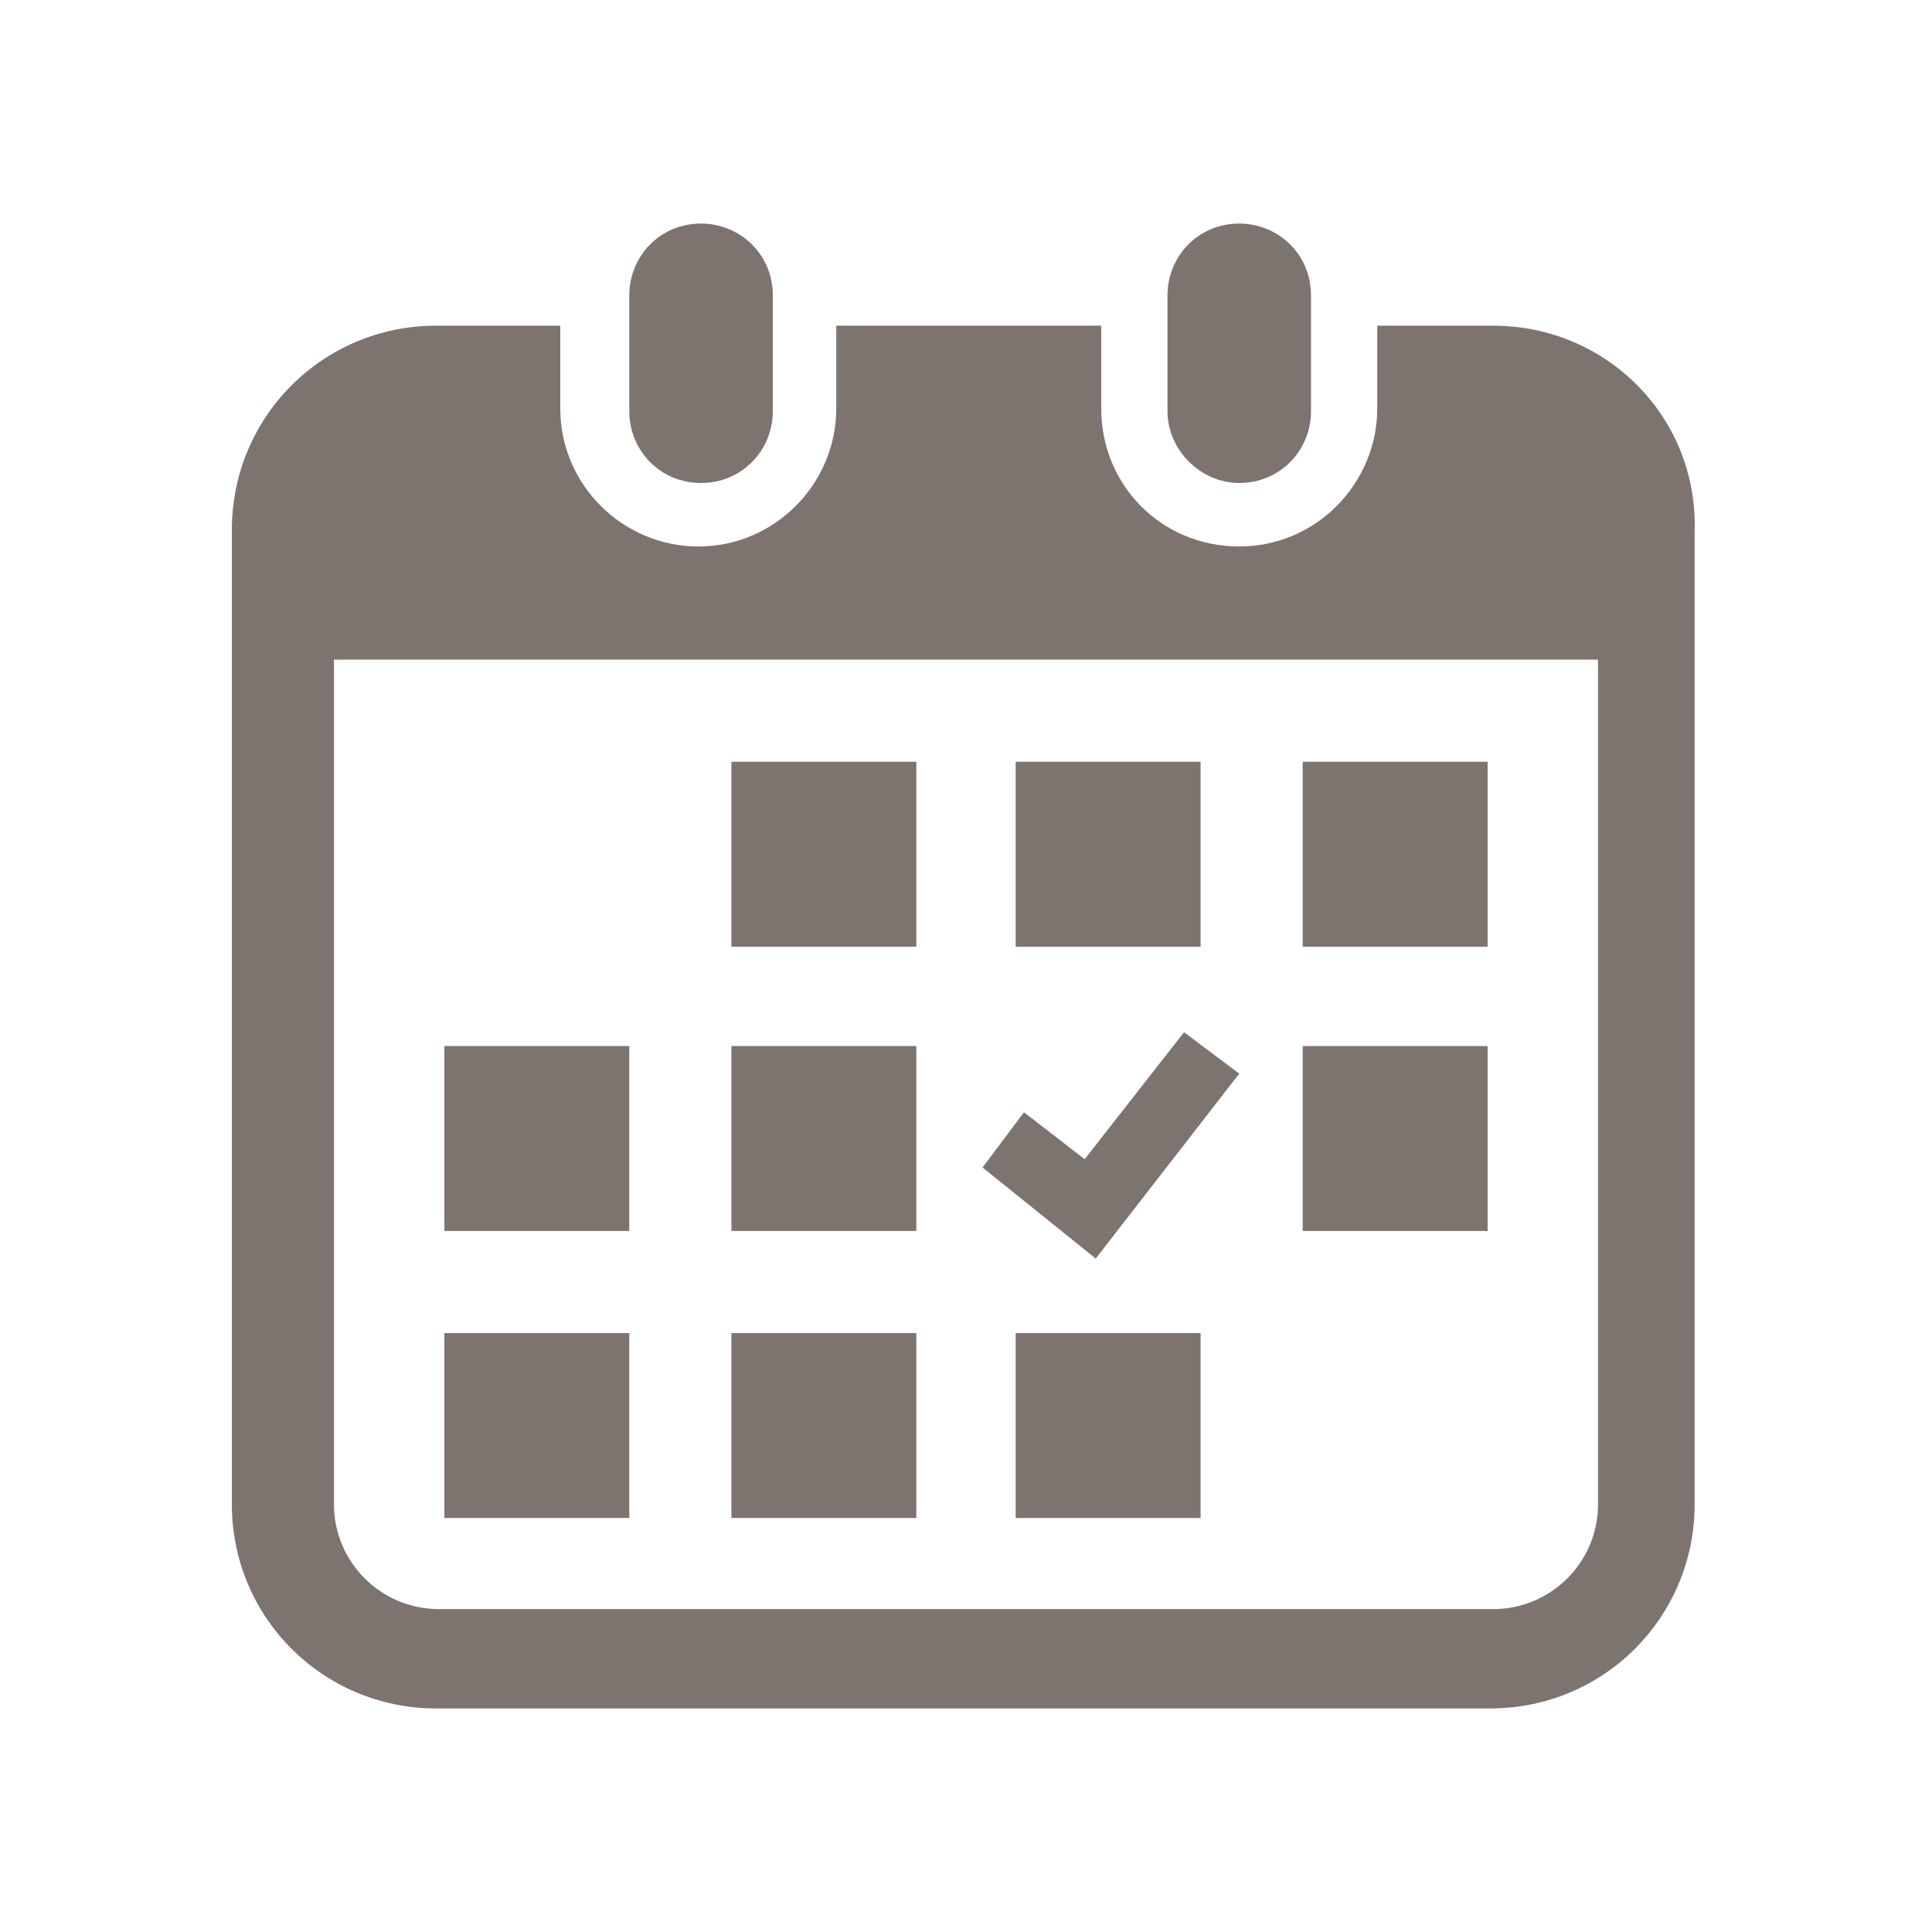 <?xml version="1.0" encoding="utf-8"?>
<!-- Generator: Adobe Illustrator 28.1.0, SVG Export Plug-In . SVG Version: 6.00 Build 0)  -->
<svg version="1.1" id="レイヤー_1" xmlns="http://www.w3.org/2000/svg" xmlns:xlink="http://www.w3.org/1999/xlink" x="0px"
	 y="0px" viewBox="0 0 70 70" style="enable-background:new 0 0 70 70;" xml:space="preserve">
<style type="text/css">
	.st0{fill:#7D746F;}
</style>
<g>
	<g>
		<path class="st0" d="M25.4,17.5c1.5,0,2.6-1.2,2.6-2.6v-4.2c0-1.5-1.2-2.6-2.6-2.6c-1.5,0-2.6,1.2-2.6,2.6v4.2
			C22.8,16.3,23.9,17.5,25.4,17.5z"/>
		<path class="st0" d="M44.9,17.5c1.5,0,2.6-1.2,2.6-2.6v-4.2c0-1.5-1.2-2.6-2.6-2.6c-1.5,0-2.6,1.2-2.6,2.6v4.2
			C42.3,16.3,43.5,17.5,44.9,17.5z"/>
		<path class="st0" d="M54.1,11.8h-4.2v3c0,2.7-2.2,5-5,5s-5-2.2-5-5v-3h-9.6v3c0,2.7-2.2,5-5,5c-2.7,0-5-2.2-5-5v-3h-4.5
			c-4.1,0-7.4,3.3-7.4,7.4v35.3c0,4.1,3.3,7.4,7.4,7.4h38.2c4.1,0,7.4-3.3,7.4-7.4V19.2C61.5,15.1,58.2,11.8,54.1,11.8z M57.9,54.5
			c0,2.1-1.7,3.8-3.8,3.8H15.9c-2.1,0-3.8-1.7-3.8-3.8V23.9h45.8V54.5z"/>
		<rect x="26.5" y="48.3" class="st0" width="6.7" height="6.7"/>
		<rect x="26.5" y="37.9" class="st0" width="6.7" height="6.7"/>
		<rect x="16.1" y="48.3" class="st0" width="6.7" height="6.7"/>
		<rect x="16.1" y="37.9" class="st0" width="6.7" height="6.7"/>
		<rect x="47.2" y="27.6" class="st0" width="6.7" height="6.7"/>
		<rect x="36.8" y="27.6" class="st0" width="6.7" height="6.7"/>
		<polygon class="st0" points="44.9,38.9 42.9,37.4 39.3,42 37.1,40.3 35.6,42.3 39.7,45.6 		"/>
		<rect x="47.2" y="37.9" class="st0" width="6.7" height="6.7"/>
		<rect x="36.8" y="48.3" class="st0" width="6.7" height="6.7"/>
		<rect x="26.5" y="27.6" class="st0" width="6.7" height="6.7"/>
	</g>
</g>
</svg>
